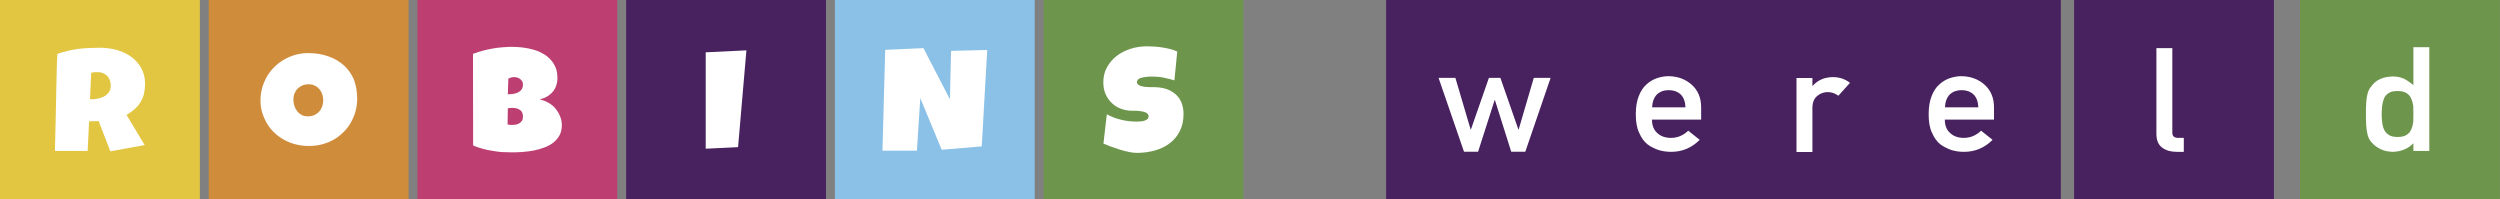 <?xml version="1.0" encoding="UTF-8"?> <!-- Generator: Adobe Illustrator 23.0.4, SVG Export Plug-In . SVG Version: 6.00 Build 0) --> <svg xmlns="http://www.w3.org/2000/svg" xmlns:xlink="http://www.w3.org/1999/xlink" version="1.1" id="Layer_1" x="0px" y="0px" viewBox="0 0 191.65 15.26" style="enable-background:new 0 0 191.65 15.26;" xml:space="preserve"><rect x="0" y="0" width="191.65" height="15.26" fill="#808080" stroke="none"/> <style type="text/css"> .st0{fill:#48215F;} .st1{fill:#6D954C;} .st2{fill:#FFFFFF;} .st3{fill:#8BC1E6;} .st4{fill:#BD3E71;} .st5{fill:#CF8D3C;} .st6{fill:#E2C642;} </style> <rect x="106.26" class="st0" width="51.72" height="15.26"></rect> <rect x="159" class="st0" width="15.32" height="15.26"></rect> <rect x="176.32" class="st1" width="15.32" height="15.26"></rect> <rect x="80" class="st1" width="15.32" height="15.26"></rect> <path class="st2" d="M90.73,8.73c0,0.5-0.09,0.93-0.28,1.31s-0.44,0.68-0.76,0.93s-0.7,0.43-1.13,0.56 c-0.43,0.12-0.9,0.19-1.39,0.19c-0.19,0-0.4-0.02-0.63-0.07c-0.23-0.05-0.46-0.11-0.69-0.18c-0.23-0.07-0.46-0.15-0.68-0.23 s-0.41-0.16-0.58-0.23l0.26-2.25c0.33,0.18,0.7,0.33,1.1,0.42c0.4,0.1,0.8,0.14,1.19,0.14c0.07,0,0.16,0,0.27-0.01 c0.11-0.01,0.21-0.02,0.3-0.05c0.1-0.03,0.18-0.07,0.24-0.12s0.1-0.13,0.1-0.23c0-0.07-0.02-0.13-0.07-0.18 c-0.05-0.05-0.11-0.09-0.18-0.12s-0.16-0.05-0.25-0.07c-0.09-0.02-0.19-0.03-0.28-0.04c-0.09-0.01-0.17-0.01-0.25-0.01 s-0.14,0-0.19,0c-0.34,0-0.64-0.05-0.92-0.16c-0.28-0.11-0.51-0.26-0.71-0.46s-0.35-0.43-0.46-0.69s-0.16-0.56-0.16-0.87 c0-0.43,0.09-0.81,0.28-1.15s0.43-0.63,0.74-0.87c0.31-0.24,0.67-0.42,1.07-0.55s0.82-0.19,1.25-0.19c0.19,0,0.39,0.01,0.59,0.02 s0.41,0.04,0.61,0.07c0.2,0.03,0.4,0.07,0.59,0.12s0.37,0.11,0.54,0.19l-0.22,2.21c-0.27-0.08-0.54-0.15-0.83-0.21 s-0.58-0.08-0.85-0.08c-0.05,0-0.12,0-0.2,0s-0.16,0.01-0.25,0.02s-0.18,0.02-0.27,0.04s-0.17,0.04-0.24,0.07 c-0.07,0.03-0.13,0.07-0.17,0.12s-0.06,0.11-0.06,0.18c0,0.08,0.04,0.14,0.1,0.19s0.14,0.09,0.23,0.11s0.2,0.05,0.32,0.06 s0.23,0.02,0.34,0.02s0.22,0,0.32,0s0.18,0,0.24,0.01c0.31,0.02,0.59,0.08,0.84,0.18c0.25,0.11,0.46,0.25,0.64,0.42 s0.31,0.38,0.4,0.62S90.73,8.44,90.73,8.73z"></path> <rect x="64" class="st3" width="15.32" height="15.26"></rect> <path class="st2" d="M75.68,3.83l-0.42,7.39l-3.07,0.26l-1.64-3.96l-0.26,4.03h-2.64l0.21-7.73l2.93-0.13l2.03,3.92l0.09-3.71 L75.68,3.83z"></path> <rect x="48" class="st0" width="15.32" height="15.26"></rect> <path class="st2" d="M57.22,3.86l-0.64,7.42L54.1,11.4V4.01L57.22,3.86z"></path> <rect x="32" class="st4" width="15.32" height="15.26"></rect> <path class="st2" d="M43.07,9.6c0,0.3-0.06,0.56-0.18,0.78c-0.12,0.22-0.28,0.4-0.48,0.56c-0.2,0.15-0.43,0.28-0.69,0.37 c-0.26,0.1-0.53,0.17-0.81,0.23c-0.28,0.05-0.56,0.09-0.85,0.11s-0.55,0.03-0.79,0.03c-0.24,0-0.49-0.01-0.75-0.02 S38,11.6,37.74,11.56s-0.51-0.09-0.76-0.16s-0.49-0.15-0.71-0.25l-0.01-7.02c0.22-0.08,0.45-0.16,0.7-0.23s0.5-0.12,0.75-0.17 c0.26-0.05,0.51-0.08,0.76-0.1c0.25-0.02,0.5-0.04,0.74-0.04c0.28,0,0.56,0.02,0.84,0.05c0.28,0.03,0.56,0.09,0.82,0.16 s0.51,0.17,0.73,0.3c0.23,0.12,0.42,0.27,0.59,0.45c0.17,0.18,0.3,0.39,0.4,0.62c0.1,0.24,0.14,0.51,0.14,0.82 c0,0.2-0.03,0.39-0.09,0.57c-0.06,0.18-0.15,0.34-0.27,0.48c-0.12,0.14-0.26,0.26-0.43,0.36c-0.17,0.1-0.36,0.17-0.57,0.22 c0.25,0.06,0.49,0.15,0.69,0.27c0.21,0.12,0.39,0.26,0.53,0.44s0.26,0.36,0.34,0.58C43.03,9.12,43.07,9.35,43.07,9.6z M39.26,8.27 c-0.11,0-0.22,0.01-0.33,0.03l-0.02,1.24c0.06,0.01,0.12,0.02,0.17,0.03c0.06,0.01,0.11,0.01,0.17,0.01c0.08,0,0.17-0.01,0.27-0.02 c0.1-0.02,0.19-0.05,0.28-0.1s0.16-0.12,0.21-0.2c0.06-0.08,0.08-0.19,0.08-0.33c0-0.14-0.03-0.25-0.08-0.34s-0.13-0.16-0.21-0.2 c-0.08-0.05-0.17-0.08-0.27-0.1S39.34,8.27,39.26,8.27z M40.09,6.49c0-0.11-0.02-0.2-0.07-0.27s-0.1-0.14-0.17-0.18 c-0.07-0.05-0.14-0.08-0.22-0.1c-0.08-0.02-0.15-0.03-0.21-0.03c-0.08,0-0.15,0.01-0.23,0.03c-0.07,0.02-0.15,0.05-0.22,0.08 l-0.04,1.21c0.09,0,0.2-0.01,0.33-0.02s0.26-0.05,0.38-0.09c0.12-0.05,0.23-0.12,0.31-0.22C40.05,6.79,40.09,6.66,40.09,6.49z"></path> <rect x="16" class="st5" width="15.32" height="15.26"></rect> <path class="st2" d="M27.38,7.55c0,0.33-0.04,0.65-0.12,0.96c-0.08,0.31-0.2,0.59-0.35,0.86c-0.15,0.27-0.34,0.52-0.56,0.74 c-0.22,0.22-0.47,0.42-0.74,0.58s-0.58,0.28-0.9,0.37s-0.67,0.13-1.03,0.13c-0.35,0-0.69-0.04-1-0.12c-0.32-0.08-0.62-0.2-0.89-0.35 c-0.28-0.15-0.53-0.33-0.75-0.54c-0.22-0.21-0.42-0.45-0.57-0.71s-0.28-0.54-0.37-0.84s-0.13-0.61-0.13-0.93 c0-0.32,0.04-0.63,0.12-0.93c0.08-0.3,0.2-0.59,0.35-0.86c0.15-0.27,0.34-0.52,0.56-0.74c0.22-0.22,0.46-0.42,0.74-0.58 c0.27-0.16,0.57-0.29,0.88-0.38s0.65-0.14,1-0.14c0.57,0,1.08,0.08,1.55,0.25c0.47,0.16,0.87,0.4,1.2,0.7 c0.33,0.3,0.59,0.67,0.77,1.1C27.29,6.54,27.38,7.02,27.38,7.55z M24.78,7.7c0-0.16-0.02-0.31-0.07-0.46 c-0.05-0.15-0.12-0.28-0.21-0.39s-0.21-0.21-0.35-0.28c-0.14-0.07-0.3-0.11-0.48-0.11c-0.18,0-0.35,0.03-0.49,0.09 c-0.14,0.06-0.27,0.15-0.37,0.25s-0.18,0.23-0.24,0.38s-0.08,0.29-0.08,0.46c0,0.15,0.02,0.3,0.07,0.46 c0.05,0.15,0.12,0.29,0.21,0.41c0.09,0.12,0.21,0.22,0.35,0.3c0.14,0.08,0.3,0.11,0.48,0.11s0.35-0.03,0.5-0.1 c0.15-0.07,0.27-0.16,0.37-0.27c0.1-0.11,0.18-0.25,0.23-0.39C24.75,8.01,24.78,7.85,24.78,7.7z"></path> <rect class="st6" width="15.32" height="15.26"></rect> <path class="st2" d="M11.12,6.4c0,0.28-0.03,0.54-0.08,0.77C10.99,7.4,10.9,7.61,10.79,7.8C10.68,8,10.53,8.17,10.35,8.34 C10.17,8.5,9.96,8.66,9.7,8.81l1.39,2.31L8.46,11.6l-0.9-2.32L6.83,9.3l-0.11,2.27H4.21c0.02-0.83,0.04-1.65,0.06-2.47 C4.28,8.27,4.3,7.44,4.32,6.62C4.33,6.2,4.34,5.78,4.35,5.37s0.02-0.83,0.05-1.24C4.67,4.04,4.94,3.96,5.2,3.9 C5.47,3.83,5.73,3.79,6,3.75c0.27-0.04,0.54-0.06,0.81-0.07s0.56-0.02,0.85-0.02c0.45,0,0.88,0.06,1.29,0.17 c0.42,0.12,0.78,0.29,1.1,0.52c0.32,0.23,0.58,0.51,0.77,0.86S11.12,5.94,11.12,6.4z M8.49,6.57c0-0.15-0.02-0.29-0.07-0.42 s-0.11-0.24-0.2-0.33S8.03,5.66,7.9,5.61C7.77,5.55,7.62,5.53,7.44,5.53c-0.08,0-0.15,0-0.23,0.01S7.06,5.56,6.99,5.58L6.9,7.61 h0.14c0.17,0,0.34-0.02,0.51-0.06s0.33-0.1,0.47-0.18c0.14-0.08,0.25-0.19,0.34-0.32S8.49,6.75,8.49,6.57z"></path> <g> <path class="st2" d="M114.6,7.67h-0.02l-1.27,3.96h-1.08l-1.95-5.66h1.29l1.17,3.96h0.02l1.38-3.96h0.88l1.38,3.96h0.02l1.16-3.96 h1.29l-1.94,5.66h-1.08L114.6,7.67z"></path> <path class="st2" d="M126.64,9.17c0,0.45,0.14,0.8,0.42,1.04c0.26,0.24,0.61,0.36,1.03,0.36c0.5,0,0.94-0.18,1.33-0.55l0.88,0.7 c-0.62,0.62-1.35,0.92-2.19,0.92c-0.32,0-0.63-0.04-0.94-0.13c-0.15-0.05-0.3-0.11-0.45-0.19c-0.15-0.07-0.29-0.15-0.43-0.26 c-0.26-0.21-0.47-0.5-0.63-0.88c-0.18-0.36-0.26-0.84-0.26-1.42c0-0.56,0.08-1.02,0.23-1.4c0.15-0.38,0.35-0.68,0.59-0.89 c0.24-0.22,0.51-0.38,0.81-0.48c0.3-0.1,0.59-0.15,0.88-0.15c0.7,0.01,1.28,0.22,1.76,0.64c0.49,0.43,0.74,1.01,0.74,1.75v0.94 H126.64z M129.21,8.23c-0.02-0.44-0.14-0.77-0.38-1c-0.23-0.21-0.54-0.32-0.9-0.32c-0.37,0-0.67,0.11-0.9,0.32 c-0.23,0.23-0.36,0.56-0.38,1H129.21z"></path> <path class="st2" d="M137.72,5.98h1.22v0.6h0.02c0.4-0.45,0.93-0.67,1.58-0.67c0.49,0.01,0.91,0.15,1.28,0.44l-0.89,0.99 c-0.26-0.19-0.53-0.28-0.8-0.28c-0.31,0-0.58,0.09-0.8,0.28c-0.25,0.19-0.38,0.48-0.39,0.9v3.41h-1.22V5.98z"></path> <path class="st2" d="M149.09,9.17c0,0.45,0.14,0.8,0.42,1.04c0.26,0.24,0.61,0.36,1.03,0.36c0.5,0,0.94-0.18,1.33-0.55l0.88,0.7 c-0.62,0.62-1.35,0.92-2.19,0.92c-0.32,0-0.63-0.04-0.94-0.13c-0.15-0.05-0.3-0.11-0.45-0.19c-0.15-0.07-0.29-0.15-0.43-0.26 c-0.26-0.21-0.47-0.5-0.63-0.88c-0.18-0.36-0.26-0.84-0.26-1.42c0-0.56,0.08-1.02,0.23-1.4c0.15-0.38,0.35-0.68,0.59-0.89 c0.24-0.22,0.51-0.38,0.81-0.48c0.3-0.1,0.59-0.15,0.88-0.15c0.7,0.01,1.28,0.22,1.76,0.64c0.49,0.43,0.74,1.01,0.74,1.75v0.94 H149.09z M151.66,8.23c-0.02-0.44-0.14-0.77-0.38-1c-0.23-0.21-0.54-0.32-0.9-0.32s-0.67,0.11-0.9,0.32 c-0.23,0.23-0.36,0.56-0.38,1H151.66z"></path> <path class="st2" d="M165.31,3.69h1.22v6.49c0,0.26,0.15,0.39,0.46,0.39h0.42v1.07h-0.54c-0.45,0-0.81-0.1-1.1-0.31 c-0.3-0.21-0.46-0.56-0.46-1.06V3.69z"></path> <path class="st2" d="M185.01,10.98c-0.4,0.42-0.93,0.64-1.58,0.66c-0.37-0.01-0.68-0.08-0.94-0.21c-0.27-0.13-0.5-0.3-0.69-0.52 c-0.17-0.18-0.28-0.42-0.33-0.72c-0.07-0.29-0.1-0.77-0.1-1.44c0-0.68,0.03-1.16,0.1-1.45c0.05-0.29,0.17-0.52,0.33-0.7 c0.34-0.48,0.89-0.72,1.63-0.74c0.31,0,0.6,0.06,0.87,0.18c0.25,0.13,0.48,0.29,0.71,0.49V3.62h1.22v7.95h-1.22V10.98z M183.8,6.98 c-0.29,0-0.51,0.04-0.66,0.14c-0.17,0.1-0.29,0.23-0.37,0.4c-0.07,0.17-0.12,0.36-0.15,0.56c-0.02,0.21-0.04,0.43-0.04,0.66 c0,0.21,0.01,0.42,0.04,0.63c0.02,0.21,0.07,0.41,0.15,0.58c0.08,0.16,0.2,0.3,0.37,0.4c0.15,0.1,0.37,0.15,0.66,0.15 s0.52-0.05,0.69-0.16c0.17-0.11,0.28-0.24,0.35-0.41c0.08-0.17,0.13-0.36,0.16-0.57c0.01-0.21,0.01-0.41,0.01-0.61 c0-0.22,0-0.43-0.01-0.63c-0.03-0.2-0.08-0.39-0.16-0.56c-0.06-0.17-0.18-0.31-0.35-0.42C184.32,7.03,184.09,6.98,183.8,6.98z"></path> </g> </svg> 